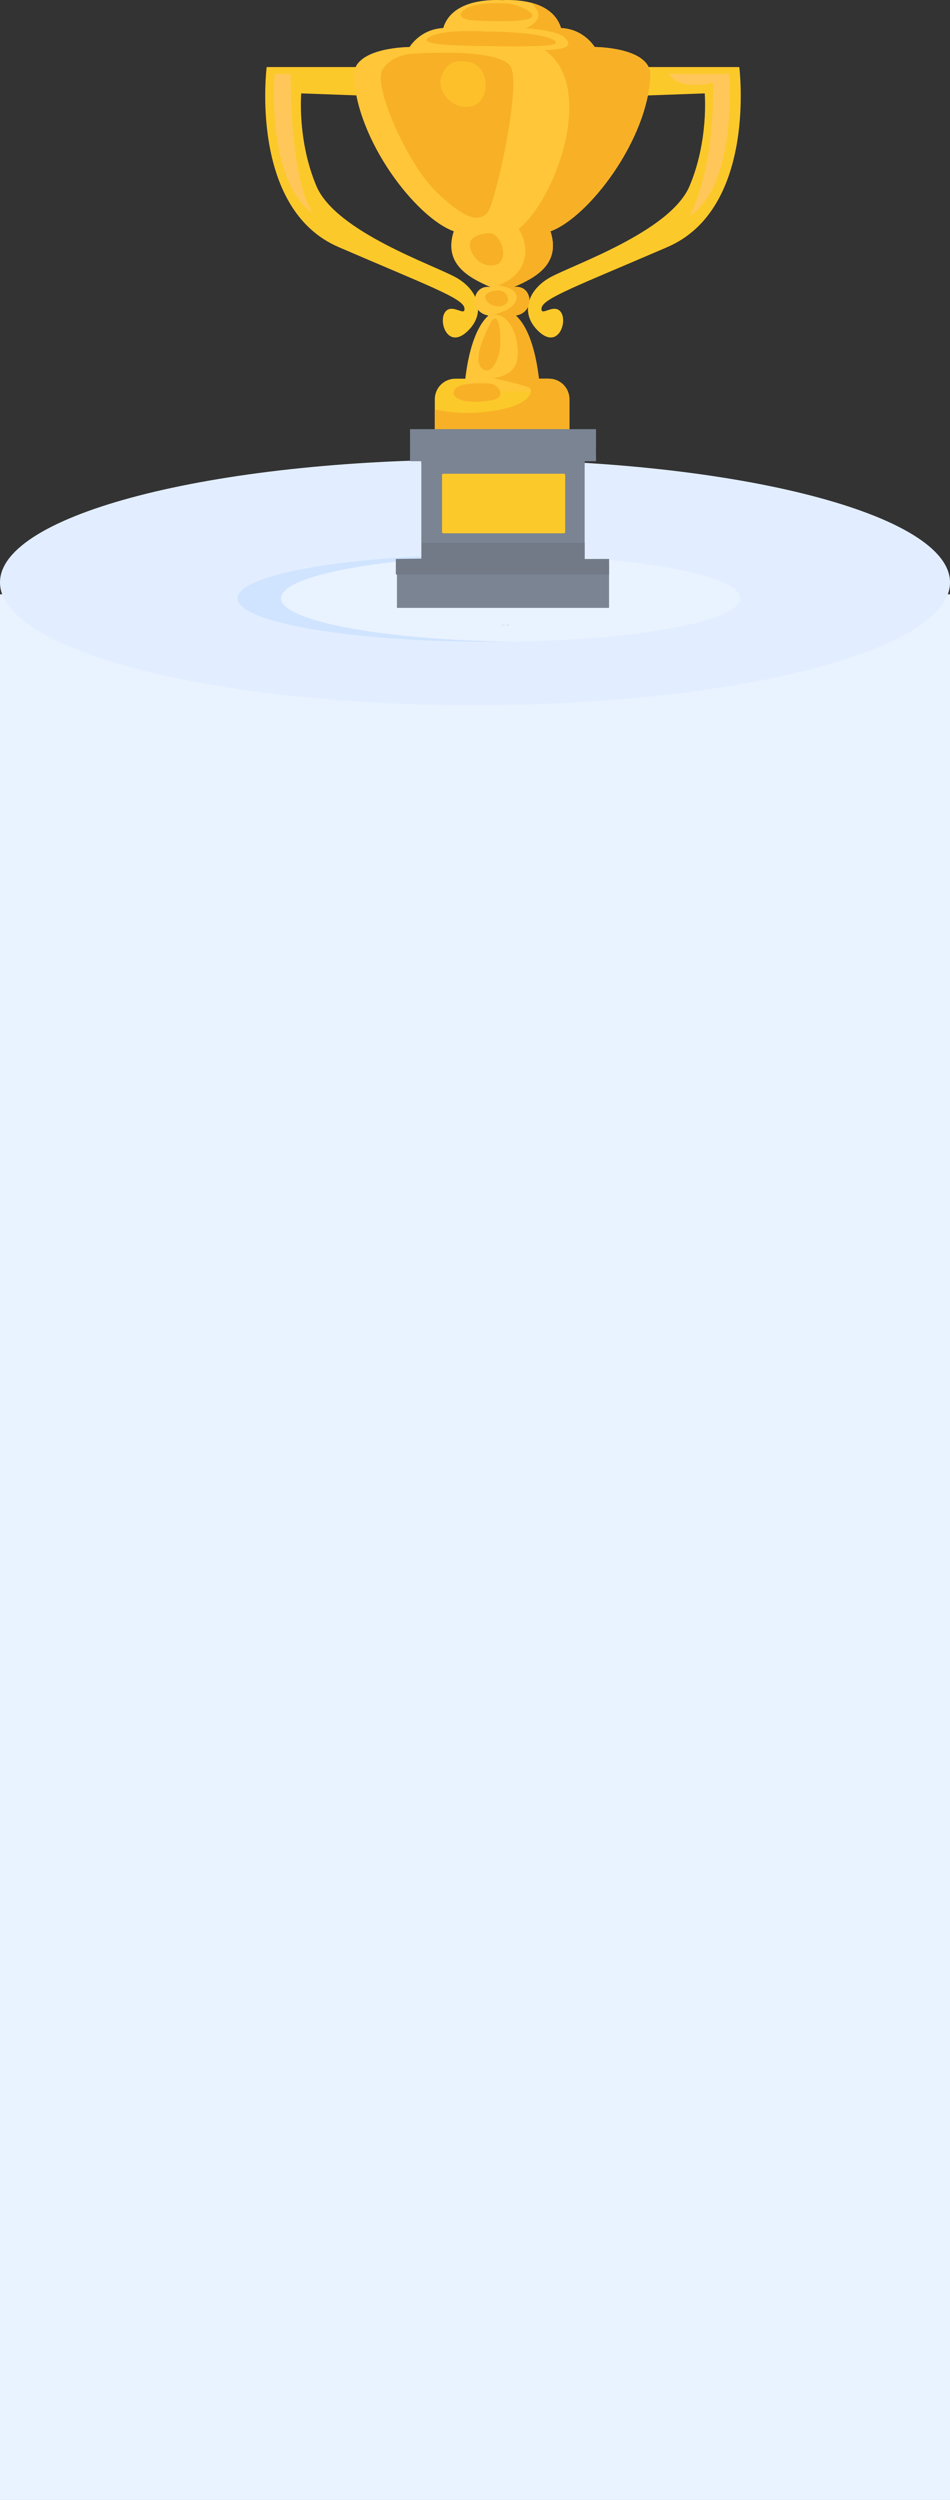 <svg width="240" height="631" viewBox="0 0 240 631" fill="none" xmlns="http://www.w3.org/2000/svg">
<rect x="0" y="0" width="240" height="631" fill="#333333" stroke="none"/>
<g clip-path="url(#clip0_1_1596)">
<path d="M0 150H240V631H0V150Z" fill="#E9F2FF"/>
<path d="M240 147C240 164.117 186.31 178 119.959 178C53.69 178.079 0 164.196 0 147C0 129.883 53.69 116 120.041 116C186.31 116 240 129.883 240 147Z" fill="#E2EEFF"/>
<path d="M123.5 162C158.57 162 187 157.075 187 151C187 144.925 158.57 140 123.5 140C88.43 140 60 144.925 60 151C60 157.075 88.43 162 123.5 162Z" fill="#E9F2FF"/>
<path d="M129 161.961C96.504 161.477 71 156.754 71 151C71 145.246 96.504 140.523 129 140.039C127.188 140.012 125.352 140 123.5 140C88.43 140 60 144.926 60 151C60 157.074 88.43 162 123.5 162C125.352 162 127.188 161.988 129 161.961Z" fill="#D0E4FF"/>
<path d="M159.87 16.93H186.769C186.769 16.93 191.31 52.578 168.605 62.363C145.899 72.149 137.165 75.295 136.816 77.741C136.467 80.187 139.96 76.343 141.705 78.791C143.452 81.237 141.007 88.227 136.116 83.683C131.226 79.14 133.322 73.198 138.91 70.052C144.499 66.906 169.301 58.519 174.192 46.985C179.082 35.452 178.035 23.569 178.035 23.569L158.821 24.268L159.87 16.93Z" fill="#FCC92B"/>
<path d="M94.268 16.93H67.371C67.371 16.93 62.83 52.578 85.535 62.363C108.241 72.149 116.975 75.295 117.324 77.741C117.673 80.187 114.18 76.343 112.435 78.791C110.688 81.237 113.133 88.227 118.024 83.683C122.914 79.14 120.818 73.198 115.23 70.052C109.643 66.906 84.835 58.519 79.946 46.985C75.056 35.452 76.103 23.569 76.103 23.569L95.317 24.268L94.268 16.93Z" fill="#FCC92B"/>
<path d="M143.854 100.773V108.345H109.844V100.773C109.844 97.906 112.163 95.586 115.028 95.586H138.672C141.528 95.586 143.854 97.906 143.854 100.773Z" fill="#FCC92B"/>
<path d="M128.564 157.781V157.815L127.703 157.798L128.564 157.781Z" fill="#2B292F"/>
<path d="M127.705 157.798L126.844 157.815V157.781L127.705 157.798Z" fill="#2B292F"/>
<path d="M139.067 58.379C141.725 66.615 135.348 70.071 129.767 72.464C134.554 71.668 135.35 78.843 130.306 79.639C134.207 83.177 135.631 91.121 136.145 95.587C136.361 97.502 136.41 98.777 136.41 98.777H117.288C117.288 98.777 117.337 97.5 117.553 95.587C118.067 91.121 119.491 83.175 123.392 79.639C118.348 78.843 119.144 71.668 123.93 72.464C118.348 70.069 111.972 66.615 114.631 58.379C105.066 54.925 89.92 35.256 89.391 18.776C89.655 11.866 103.469 11.866 103.469 11.866C103.469 11.866 106.128 7.352 111.974 7.078C114.078 0.151 123.146 -0.148 126.855 0.034C128.537 -0.048 131.31 -0.031 134.044 0.656C137.34 1.484 140.577 3.291 141.729 7.078C147.576 7.352 150.225 11.866 150.225 11.866C150.225 11.866 164.046 11.866 164.311 18.776C163.778 35.254 148.632 54.923 139.067 58.379Z" fill="#FFC639"/>
<path d="M128.521 0.875C128.521 0.875 121.244 0.315 118.073 1.995C114.902 3.675 116.582 4.982 119.753 5.168C122.924 5.354 131.692 5.727 133.93 4.608C136.169 3.488 131.133 1.248 128.521 0.875Z" fill="#F8B126"/>
<path d="M122.56 7.968C122.56 7.968 112.3 7.221 108.568 9.275C105.928 10.728 110.06 11.329 117.151 11.514C124.24 11.7 135.993 11.888 139.35 11.329C142.708 10.767 138.605 7.968 122.56 7.968Z" fill="#F8B126"/>
<path d="M104.09 13.567C104.09 13.567 98.846 13.757 96.585 17.665C94.206 21.776 102.97 41.564 110.433 48.656C117.895 55.748 121.066 55.936 123.118 53.694C125.171 51.455 131.999 20.65 128.882 16.597C126.128 13.015 112.859 13.008 104.09 13.567Z" fill="#F8B126"/>
<path d="M117.19 15.506C117.19 15.506 113.295 14.571 111.582 19.091C109.869 23.611 115.477 28.443 119.837 26.572C124.2 24.7 123.733 15.506 117.19 15.506Z" fill="#FDC02A"/>
<path d="M123.518 58.855C123.518 58.855 118.881 59.033 118.703 61.532C118.525 64.03 121.379 67.777 125.124 66.883C128.869 65.992 126.728 58.676 123.518 58.855Z" fill="#F8B126"/>
<path d="M125.657 73.305C125.657 73.305 122.09 73.484 122.625 75.267C123.16 77.05 126.014 77.944 127.618 76.872C129.224 75.802 127.974 73.127 125.657 73.305Z" fill="#F8B126"/>
<path d="M124.23 80.978C124.23 80.978 119.237 89.72 121.377 92.576C123.517 95.431 126.191 91.327 126.369 87.045C126.548 82.762 125.835 78.836 124.23 80.978Z" fill="#F8B126"/>
<path d="M124.048 96.857C124.048 96.857 114.775 95.965 114.597 98.999C114.418 102.032 122.444 101.675 125.119 100.782C127.793 99.888 125.832 97.035 124.048 96.857Z" fill="#F8B126"/>
<path d="M139.068 58.378C141.726 66.613 135.349 70.069 129.769 72.463C134.555 71.667 135.351 78.841 130.307 79.637C134.208 83.176 135.632 91.12 136.146 95.586H138.672C141.529 95.586 143.856 97.906 143.856 100.772V108.345H109.844V103.333C112.85 104.005 117.769 104.651 123.873 103.814C132.279 102.653 133.968 100.085 134.118 98.777C134.159 98.471 134.11 98.238 134.043 98.107C133.744 97.519 127.468 96.068 125.314 95.588C124.868 95.488 124.594 95.43 124.594 95.43C124.594 95.43 129.943 95.073 130.656 90.79C131.369 86.506 129.406 79.19 124.594 79.373C131.724 77.948 132.791 72.769 125.836 72.057C134.043 68.843 133.686 61.892 131.011 57.781C140.285 50.466 150.802 21.923 137.612 12.644C144.203 12.462 144.385 11.219 142.605 9.43C140.816 7.649 132.791 7.11 132.791 7.11C132.791 7.11 139.101 4.923 134.041 0.656C137.338 1.484 140.574 3.292 141.726 7.078C147.573 7.352 150.222 11.867 150.222 11.867C150.222 11.867 164.044 11.867 164.308 18.777C163.779 35.253 148.633 54.922 139.068 58.378Z" fill="#F8B126"/>
<path d="M69.384 18.676C69.384 18.676 67.168 45.644 78.985 53.77C73.076 44.534 73.446 18.676 73.446 18.676H69.384Z" fill="#FFC759"/>
<path d="M169.086 18.676H184.224C184.224 18.676 186.44 46.381 174.255 54.51C180.901 41.21 180.164 20.893 180.164 20.893C180.164 20.893 171.672 23.108 169.086 18.676Z" fill="#FFC759"/>
<path d="M150.555 114.691V116.387H147.7V117.055H106.44V116.387H103.586V114.691H150.555Z" fill="#7A8493"/>
<path d="M153.865 142.85V153.434H100.281V142.85H106.443V116.387H103.589V108.348H150.559V116.387H147.703V142.85H153.865Z" fill="#7A8493"/>
<path d="M142.476 134.606H111.983C111.811 134.606 111.672 134.467 111.672 134.296V119.885C111.672 119.713 111.811 119.574 111.983 119.574H142.476C142.647 119.574 142.787 119.713 142.787 119.885V134.296C142.787 134.467 142.647 134.606 142.476 134.606Z" fill="#FCC92B"/>
<path d="M153.879 141.08V145H100V141.08L106.5 141V137H147.697V141.08H153.879Z" fill="#717A86"/>
<path d="M150.555 108.348H103.586V112.804H150.555V108.348Z" fill="#7A8493"/>
</g>
<defs>
<clipPath id="clip0_1_1596">
<rect width="240" height="631" fill="white"/>
</clipPath>
</defs>
</svg>
